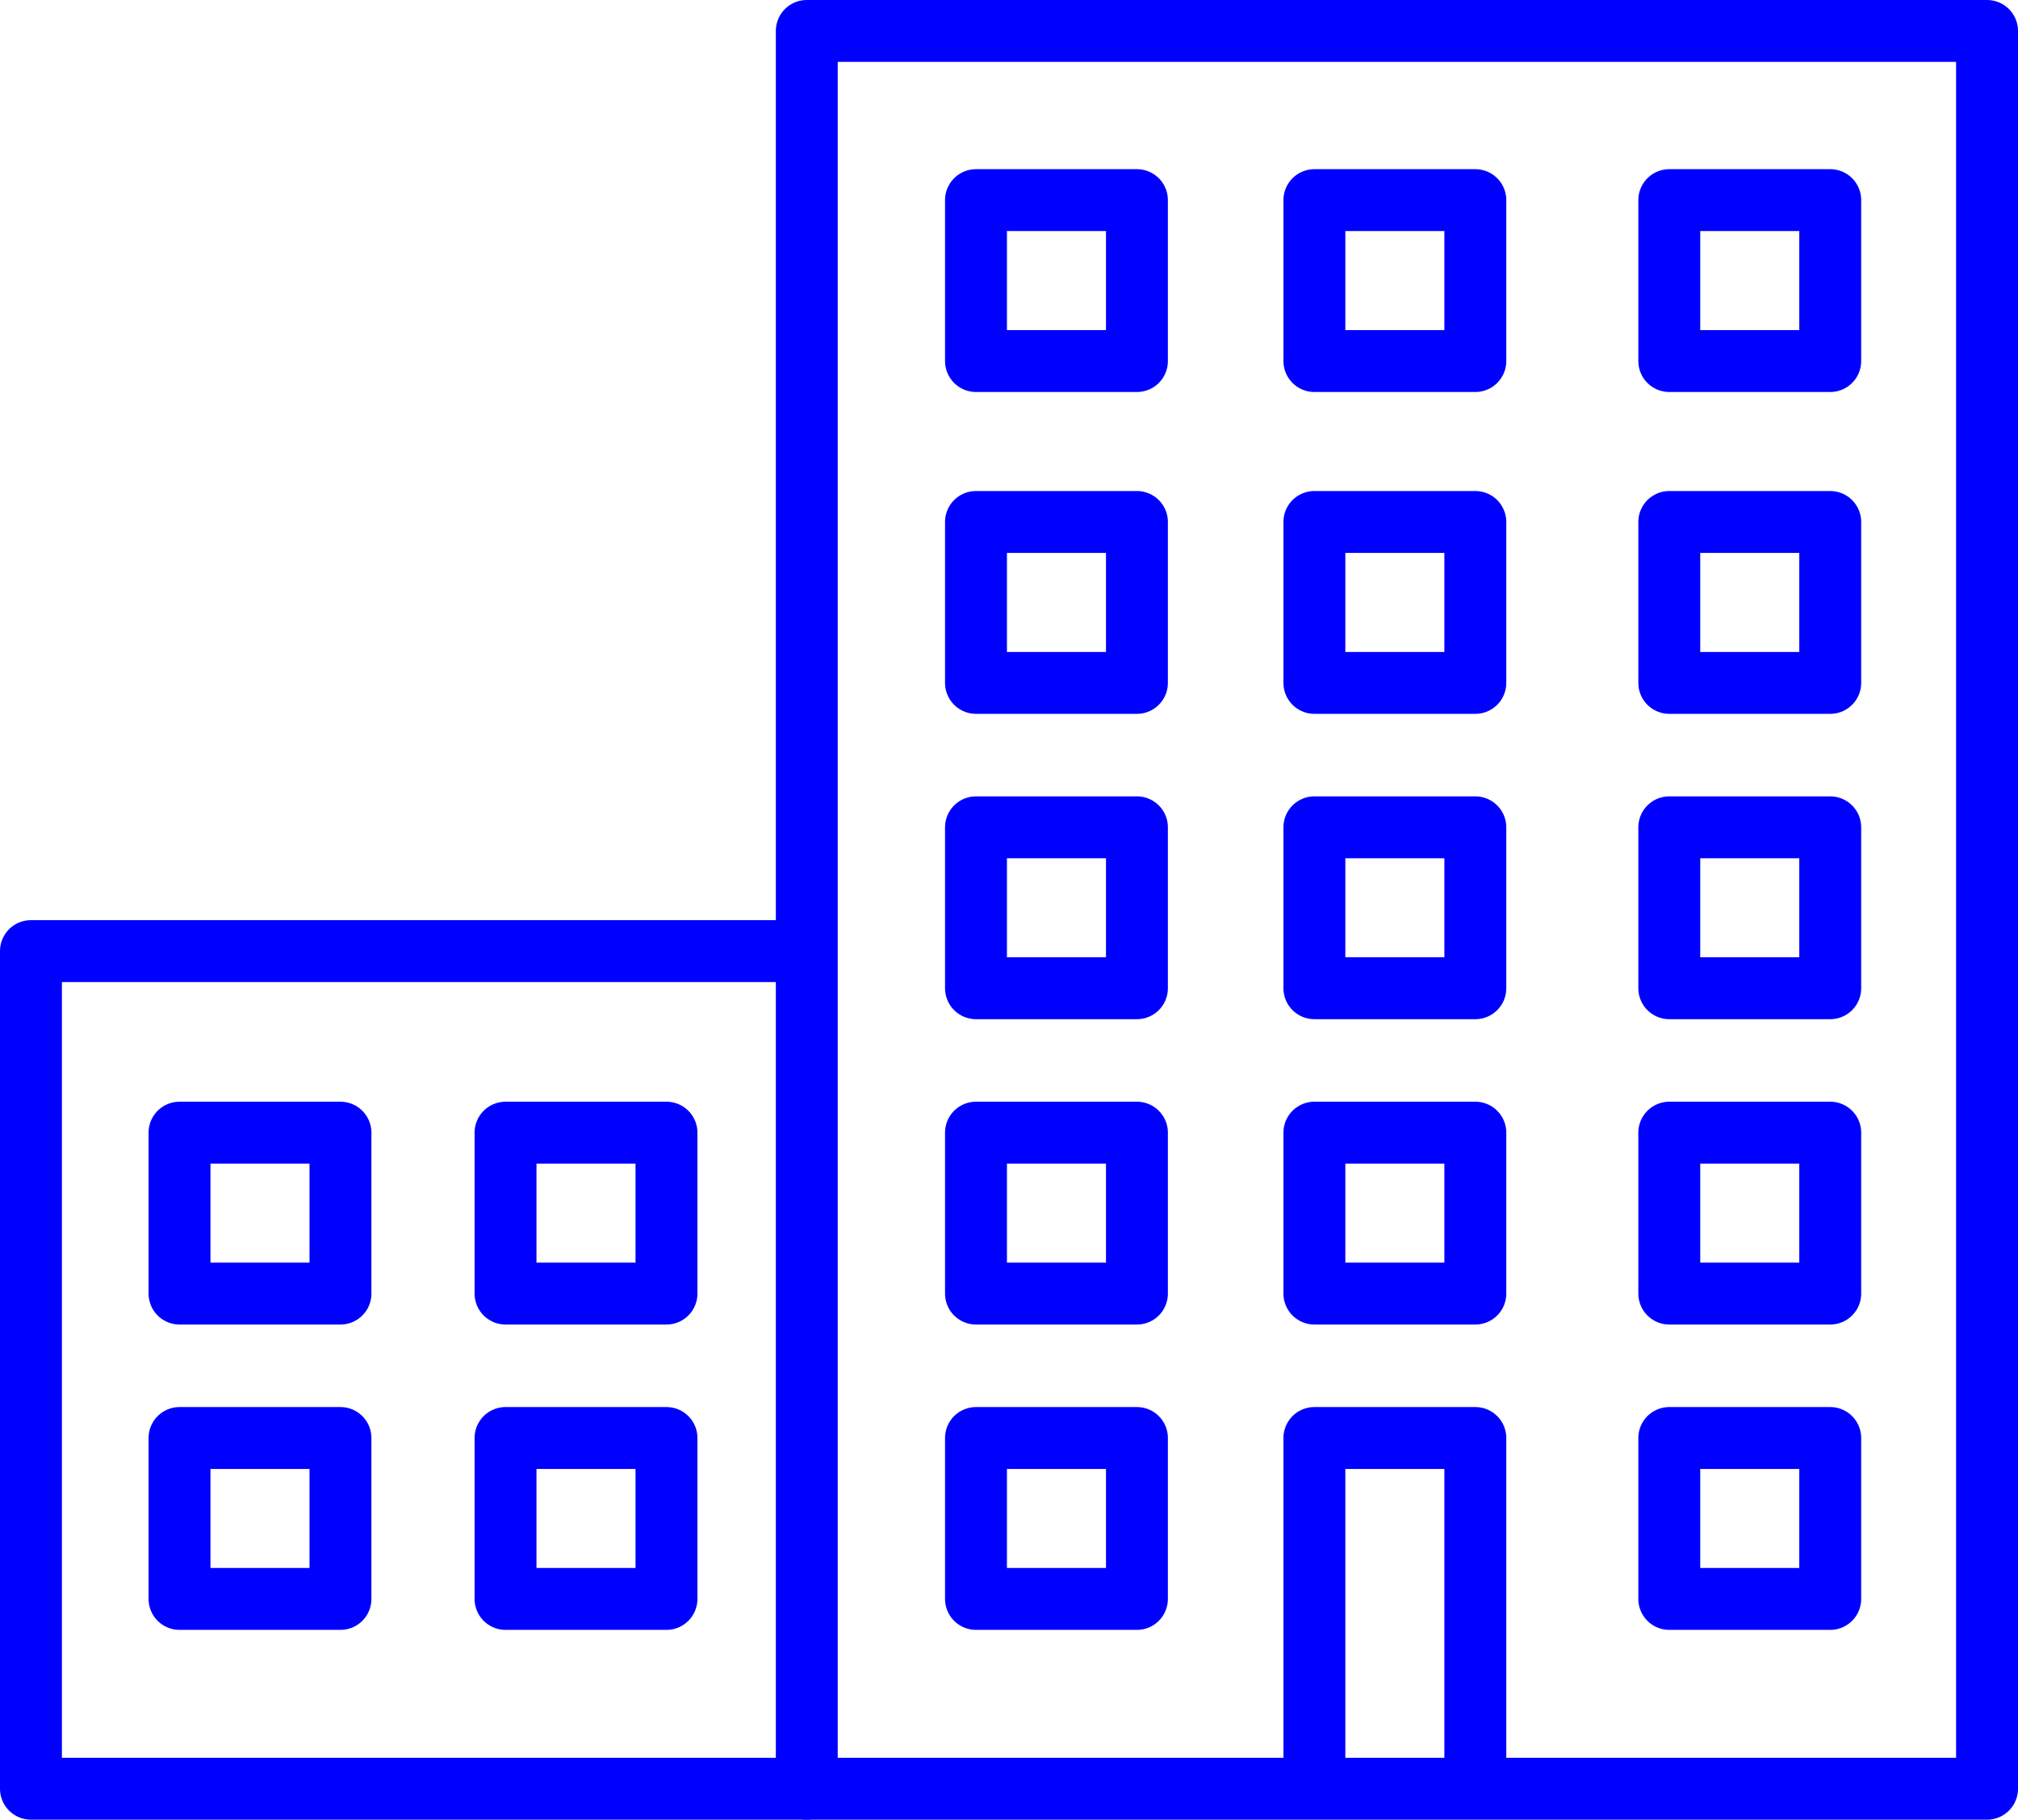 <?xml version="1.0" encoding="UTF-8"?>
<svg xmlns="http://www.w3.org/2000/svg" xmlns:xlink="http://www.w3.org/1999/xlink" id="Group_181" data-name="Group 181" width="48.9" height="44.1" viewBox="0 0 48.9 44.1">
  <defs>
    <clipPath id="clip-path">
      <rect id="Rectangle_80" data-name="Rectangle 80" width="48.9" height="44.1" transform="translate(0 0)" fill="none"></rect>
    </clipPath>
  </defs>
  <g id="Group_178" data-name="Group 178">
    <g id="Group_177" data-name="Group 177" clip-path="url(#clip-path)">
      <rect id="Rectangle_79" data-name="Rectangle 79" width="28.6" height="42.6" transform="translate(19.55 0.75)" fill="none" stroke="blue" stroke-linecap="round" stroke-linejoin="round" stroke-width="1.5"></rect>
      <path id="Path_341" data-name="Path 341" d="M19.55,43.35H.75V23.05h18.5" fill="none" stroke="blue" stroke-linecap="round" stroke-linejoin="round" stroke-width="1.5"></path>
    </g>
  </g>
  <rect id="Rectangle_81" data-name="Rectangle 81" width="3.9" height="3.9" transform="translate(4.35 27.45)" fill="none" stroke="blue" stroke-linecap="round" stroke-linejoin="round" stroke-width="1.5"></rect>
  <rect id="Rectangle_82" data-name="Rectangle 82" width="3.9" height="3.9" transform="translate(12.25 27.45)" fill="none" stroke="blue" stroke-linecap="round" stroke-linejoin="round" stroke-width="1.5"></rect>
  <rect id="Rectangle_83" data-name="Rectangle 83" width="3.9" height="3.9" transform="translate(4.35 34.85)" fill="none" stroke="blue" stroke-linecap="round" stroke-linejoin="round" stroke-width="1.5"></rect>
  <rect id="Rectangle_84" data-name="Rectangle 84" width="3.9" height="3.9" transform="translate(12.25 34.85)" fill="none" stroke="blue" stroke-linecap="round" stroke-linejoin="round" stroke-width="1.5"></rect>
  <rect id="Rectangle_85" data-name="Rectangle 85" width="3.9" height="3.9" transform="translate(23.65 27.45)" fill="none" stroke="blue" stroke-linecap="round" stroke-linejoin="round" stroke-width="1.5"></rect>
  <rect id="Rectangle_86" data-name="Rectangle 86" width="3.9" height="3.9" transform="translate(40.45 27.45)" fill="none" stroke="blue" stroke-linecap="round" stroke-linejoin="round" stroke-width="1.5"></rect>
  <rect id="Rectangle_87" data-name="Rectangle 87" width="3.9" height="3.9" transform="translate(31.85 27.45)" fill="none" stroke="blue" stroke-linecap="round" stroke-linejoin="round" stroke-width="1.5"></rect>
  <rect id="Rectangle_88" data-name="Rectangle 88" width="3.9" height="3.9" transform="translate(23.65 20.05)" fill="none" stroke="blue" stroke-linecap="round" stroke-linejoin="round" stroke-width="1.5"></rect>
  <rect id="Rectangle_89" data-name="Rectangle 89" width="3.9" height="3.9" transform="translate(40.45 20.05)" fill="none" stroke="blue" stroke-linecap="round" stroke-linejoin="round" stroke-width="1.5"></rect>
  <rect id="Rectangle_90" data-name="Rectangle 90" width="3.9" height="3.9" transform="translate(31.85 20.05)" fill="none" stroke="blue" stroke-linecap="round" stroke-linejoin="round" stroke-width="1.5"></rect>
  <rect id="Rectangle_91" data-name="Rectangle 91" width="3.9" height="3.9" transform="translate(23.65 12.65)" fill="none" stroke="blue" stroke-linecap="round" stroke-linejoin="round" stroke-width="1.5"></rect>
  <rect id="Rectangle_92" data-name="Rectangle 92" width="3.9" height="3.9" transform="translate(40.45 12.65)" fill="none" stroke="blue" stroke-linecap="round" stroke-linejoin="round" stroke-width="1.5"></rect>
  <rect id="Rectangle_93" data-name="Rectangle 93" width="3.9" height="3.9" transform="translate(31.85 12.65)" fill="none" stroke="blue" stroke-linecap="round" stroke-linejoin="round" stroke-width="1.5"></rect>
  <rect id="Rectangle_94" data-name="Rectangle 94" width="3.9" height="3.9" transform="translate(23.65 4.85)" fill="none" stroke="blue" stroke-linecap="round" stroke-linejoin="round" stroke-width="1.5"></rect>
  <rect id="Rectangle_95" data-name="Rectangle 95" width="3.9" height="3.9" transform="translate(40.45 4.85)" fill="none" stroke="blue" stroke-linecap="round" stroke-linejoin="round" stroke-width="1.5"></rect>
  <rect id="Rectangle_96" data-name="Rectangle 96" width="3.9" height="3.9" transform="translate(31.85 4.85)" fill="none" stroke="blue" stroke-linecap="round" stroke-linejoin="round" stroke-width="1.5"></rect>
  <g id="Group_180" data-name="Group 180">
    <g id="Group_179" data-name="Group 179" clip-path="url(#clip-path)">
      <path id="Path_342" data-name="Path 342" d="M31.85,42.85v-8h3.9v8" fill="none" stroke="blue" stroke-linecap="round" stroke-linejoin="round" stroke-width="1.5"></path>
    </g>
  </g>
  <rect id="Rectangle_98" data-name="Rectangle 98" width="3.9" height="3.9" transform="translate(23.65 34.85)" fill="none" stroke="blue" stroke-linecap="round" stroke-linejoin="round" stroke-width="1.5"></rect>
  <rect id="Rectangle_99" data-name="Rectangle 99" width="3.9" height="3.9" transform="translate(40.45 34.85)" fill="none" stroke="blue" stroke-linecap="round" stroke-linejoin="round" stroke-width="1.5"></rect>
</svg>

